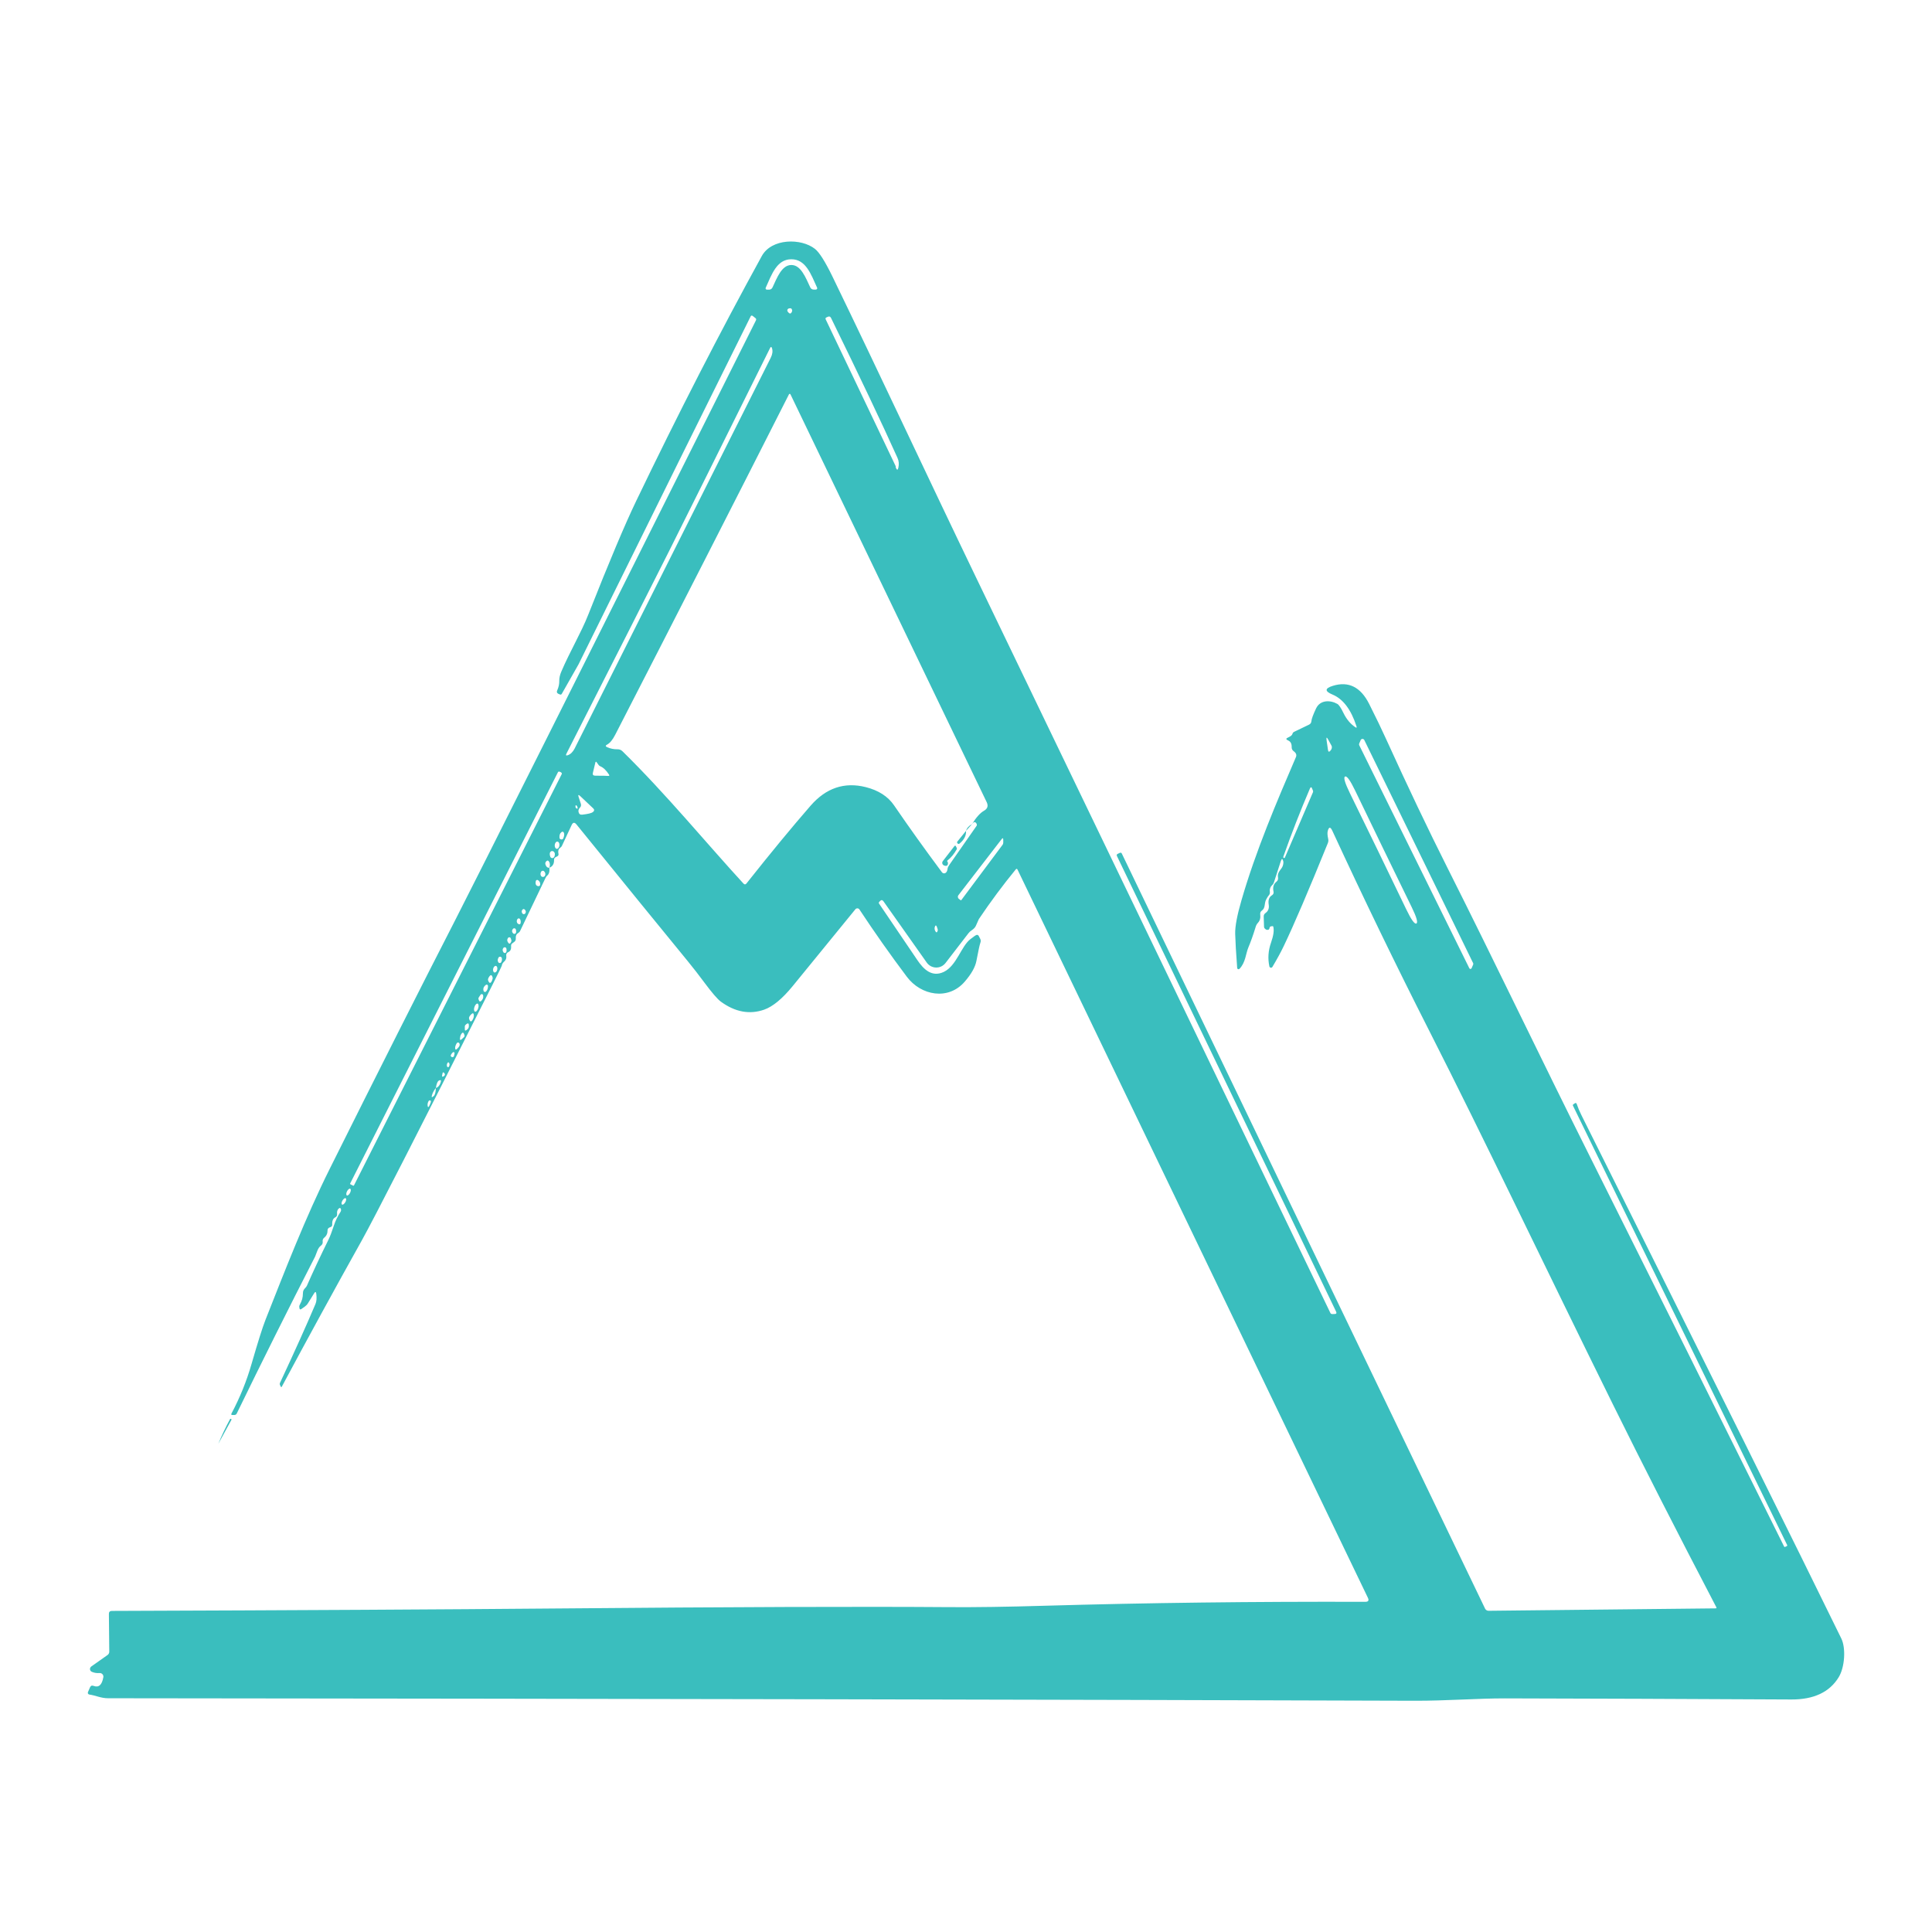 <svg width="88" height="88" viewBox="0 0 88 88" fill="none" xmlns="http://www.w3.org/2000/svg">
<path d="M25.023 39.523C25.058 39.411 25.054 39.32 25.012 39.251C24.973 39.187 24.928 39.181 24.876 39.236C24.822 39.295 24.825 39.37 24.885 39.46C24.917 39.509 24.963 39.53 25.023 39.523C25.04 39.697 25.007 39.817 24.924 39.883C24.895 39.905 24.87 39.939 24.848 39.987L23.684 42.417C23.669 42.446 23.642 42.473 23.606 42.495C23.521 42.544 23.484 42.625 23.494 42.739C23.5 42.811 23.473 42.868 23.414 42.909L23.334 42.968C23.294 42.996 23.276 43.035 23.28 43.084C23.293 43.228 23.251 43.322 23.153 43.367C23.078 43.401 23.047 43.459 23.06 43.541C23.076 43.636 23.047 43.719 22.972 43.791C22.896 43.863 22.859 43.922 22.862 43.968C22.862 43.99 22.714 44.295 22.418 44.883C19.017 51.627 17.038 55.498 16.482 56.495C15.249 58.701 14.034 60.924 12.834 63.165C12.832 63.169 12.829 63.172 12.826 63.175C12.822 63.177 12.817 63.178 12.813 63.178C12.808 63.178 12.804 63.177 12.8 63.175C12.796 63.172 12.793 63.169 12.791 63.165L12.757 63.093C12.738 63.056 12.738 63.019 12.757 62.981C13.434 61.532 13.972 60.336 14.37 59.394C14.419 59.279 14.431 59.126 14.407 58.935C14.394 58.831 14.36 58.824 14.305 58.913L14.027 59.362C13.991 59.421 13.944 59.471 13.887 59.511L13.729 59.623C13.678 59.659 13.648 59.646 13.639 59.584C13.636 59.558 13.633 59.532 13.63 59.507C13.629 59.489 13.636 59.466 13.652 59.435C13.76 59.23 13.794 59.12 13.799 58.888C13.8 58.804 13.836 58.729 13.906 58.663C13.938 58.633 13.963 58.598 13.98 58.56C14.256 57.93 14.584 57.231 14.963 56.463C15.035 56.316 15.116 56.104 15.207 55.825C15.276 55.612 15.377 55.403 15.509 55.199C15.535 55.157 15.541 55.116 15.528 55.074C15.511 55.015 15.479 55.006 15.431 55.046C15.368 55.102 15.342 55.184 15.354 55.292C15.362 55.364 15.334 55.416 15.27 55.449C15.169 55.501 15.123 55.611 15.132 55.777C15.133 55.839 15.104 55.879 15.045 55.896C15.019 55.903 14.996 55.914 14.976 55.928C14.937 55.957 14.919 55.995 14.92 56.043C14.921 56.181 14.871 56.291 14.769 56.373C14.712 56.42 14.688 56.48 14.698 56.554C14.704 56.588 14.699 56.622 14.685 56.655C14.674 56.685 14.648 56.715 14.607 56.746C14.546 56.792 14.494 56.869 14.452 56.979C14.392 57.138 14.359 57.222 14.355 57.231C13.127 59.627 11.937 62.01 10.785 64.381C10.775 64.403 10.759 64.421 10.739 64.433C10.719 64.446 10.696 64.452 10.673 64.452H10.591C10.535 64.454 10.52 64.429 10.546 64.379C10.93 63.656 11.235 62.902 11.46 62.118C11.747 61.126 11.957 60.459 12.092 60.117C12.981 57.867 13.915 55.449 15.024 53.228C17.244 48.776 19.145 45.008 20.727 41.924C21.746 39.938 26.314 30.828 34.431 14.594C34.453 14.55 34.444 14.514 34.406 14.486L34.285 14.391C34.244 14.361 34.213 14.368 34.19 14.412C32.434 17.948 29.821 23.23 26.352 30.259C26.334 30.292 26.081 30.739 25.59 31.601C25.57 31.637 25.541 31.647 25.502 31.631L25.439 31.605C25.367 31.573 25.347 31.522 25.379 31.45C25.447 31.297 25.478 31.15 25.474 31.008C25.471 30.881 25.503 30.741 25.569 30.587C25.955 29.681 26.468 28.823 26.79 28.009C27.744 25.595 28.473 23.865 28.977 22.82C30.89 18.841 32.797 15.123 34.697 11.665C35.145 10.847 36.495 10.841 37.121 11.337C37.319 11.493 37.585 11.913 37.917 12.596C40.115 17.13 42.239 21.698 44.426 26.236C49.816 37.421 55.206 48.61 60.597 59.804C60.604 59.819 60.615 59.832 60.629 59.84C60.643 59.849 60.66 59.854 60.676 59.854L60.784 59.852C60.869 59.852 60.893 59.813 60.855 59.737L50.876 38.992C50.854 38.948 50.865 38.915 50.908 38.893L51.003 38.848C51.046 38.828 51.078 38.839 51.098 38.88L67.645 73.274C67.66 73.302 67.682 73.327 67.709 73.343C67.736 73.36 67.767 73.369 67.798 73.369L78.143 73.259C78.182 73.259 78.192 73.241 78.175 73.205C76.368 69.744 74.795 66.658 73.456 63.948C70.221 57.399 67.719 52.108 65.055 46.861C63.568 43.932 62.113 40.927 60.689 37.847C60.599 37.651 60.528 37.654 60.476 37.856C60.456 37.935 60.463 38.052 60.497 38.207C60.513 38.275 60.507 38.341 60.48 38.406C59.603 40.568 58.935 42.129 58.476 43.086C58.341 43.368 58.168 43.687 57.956 44.042C57.949 44.054 57.937 44.065 57.924 44.071C57.91 44.077 57.895 44.08 57.88 44.077C57.865 44.075 57.852 44.068 57.841 44.058C57.83 44.048 57.822 44.035 57.819 44.02C57.741 43.659 57.766 43.297 57.894 42.935C58.008 42.61 58.041 42.367 57.995 42.206C57.991 42.19 57.98 42.183 57.963 42.185C57.931 42.187 57.913 42.19 57.907 42.191C57.864 42.194 57.837 42.218 57.827 42.262C57.823 42.281 57.82 42.292 57.819 42.295C57.813 42.319 57.8 42.336 57.78 42.344C57.731 42.364 57.684 42.356 57.639 42.32C57.596 42.287 57.575 42.251 57.575 42.213C57.573 42.07 57.568 41.918 57.56 41.755C57.557 41.683 57.584 41.627 57.642 41.587C57.767 41.499 57.816 41.371 57.788 41.201C57.755 40.998 57.806 40.857 57.939 40.776C57.966 40.76 57.987 40.735 58 40.706C58.012 40.677 58.015 40.645 58.008 40.614C57.964 40.416 58.008 40.264 58.142 40.159C58.169 40.138 58.19 40.109 58.203 40.076C58.215 40.043 58.219 40.007 58.213 39.972C58.164 39.674 58.401 39.616 58.446 39.378C58.458 39.317 58.46 39.269 58.453 39.236C58.419 39.099 58.382 39.094 58.34 39.221L58.034 40.168C58.016 40.226 57.991 40.272 57.963 40.297C57.865 40.389 57.824 40.494 57.84 40.612C57.845 40.647 57.843 40.682 57.832 40.714C57.822 40.746 57.804 40.775 57.78 40.798C57.757 40.821 57.721 40.879 57.672 40.972C57.577 41.149 57.648 41.354 57.478 41.475C57.417 41.52 57.392 41.578 57.402 41.652C57.422 41.809 57.388 41.935 57.299 42.031C57.25 42.085 57.215 42.146 57.195 42.215C57.084 42.578 56.972 42.894 56.859 43.162C56.742 43.442 56.734 43.843 56.458 44.128C56.449 44.136 56.438 44.142 56.427 44.145C56.415 44.148 56.403 44.147 56.392 44.143C56.38 44.139 56.371 44.132 56.364 44.123C56.357 44.114 56.353 44.103 56.352 44.091C56.3 43.405 56.27 42.886 56.261 42.532C56.253 42.201 56.347 41.696 56.544 41.018C57.197 38.755 58.164 36.495 59.026 34.489C59.071 34.387 59.036 34.295 58.923 34.215C58.894 34.194 58.871 34.167 58.856 34.136C58.84 34.105 58.833 34.07 58.834 34.036C58.84 33.876 58.784 33.772 58.666 33.723C58.567 33.68 58.567 33.637 58.666 33.594C58.787 33.541 58.855 33.485 58.869 33.428C58.879 33.384 58.905 33.353 58.947 33.333L59.624 33.007C59.69 32.975 59.726 32.923 59.732 32.849C59.742 32.742 59.813 32.548 59.945 32.269C60.133 31.872 60.592 31.881 60.914 32.062C60.986 32.102 61.079 32.241 61.194 32.478C61.328 32.755 61.506 32.969 61.729 33.121C61.789 33.163 61.808 33.149 61.785 33.078C61.538 32.316 61.173 31.835 60.691 31.635C60.332 31.486 60.339 31.353 60.711 31.238C61.425 31.018 61.976 31.293 62.363 32.062C62.681 32.694 62.939 33.228 63.137 33.667C64.125 35.838 65.056 37.793 65.931 39.532C68.105 43.852 70.115 48.077 72.44 52.723C75.383 58.604 78.325 64.511 81.264 70.444C81.268 70.452 81.275 70.458 81.284 70.461C81.292 70.464 81.301 70.463 81.309 70.459L81.387 70.423C81.391 70.42 81.395 70.417 81.398 70.413C81.401 70.41 81.403 70.406 81.405 70.401C81.406 70.396 81.406 70.391 81.406 70.387C81.406 70.382 81.404 70.377 81.402 70.373L71.644 50.357C71.634 50.337 71.638 50.32 71.657 50.305L71.728 50.256C71.77 50.227 71.799 50.236 71.817 50.284C71.876 50.455 71.946 50.622 72.028 50.786C78.013 62.773 81.96 70.721 83.869 74.631C84.083 75.069 84.029 75.942 83.749 76.397C83.333 77.076 82.615 77.413 81.596 77.409C76.865 77.384 72.514 77.368 68.543 77.359C67.346 77.357 65.855 77.471 64.445 77.467C48.343 77.414 28.501 77.376 4.921 77.353C4.599 77.353 4.358 77.225 4.069 77.184C4.057 77.183 4.045 77.178 4.035 77.171C4.025 77.165 4.016 77.155 4.01 77.145C4.004 77.134 4.001 77.122 4 77.11C3.999 77.098 4.002 77.086 4.006 77.074L4.099 76.859C4.132 76.782 4.187 76.76 4.265 76.79C4.498 76.879 4.645 76.747 4.707 76.395C4.712 76.371 4.71 76.346 4.703 76.322C4.696 76.298 4.684 76.276 4.667 76.258C4.65 76.239 4.629 76.225 4.606 76.216C4.583 76.207 4.558 76.203 4.533 76.205C4.41 76.215 4.294 76.197 4.183 76.149C4.16 76.14 4.141 76.124 4.126 76.105C4.111 76.085 4.102 76.062 4.099 76.037C4.097 76.012 4.101 75.987 4.111 75.965C4.121 75.942 4.137 75.922 4.157 75.907L4.899 75.383C4.924 75.366 4.944 75.343 4.957 75.316C4.971 75.289 4.978 75.258 4.977 75.228L4.96 73.516C4.958 73.422 5.004 73.375 5.098 73.375C13.59 73.345 20.289 73.308 25.195 73.265C33.344 73.193 39.366 73.173 43.26 73.203C44.431 73.211 45.869 73.191 47.571 73.14C52.25 73.005 57.123 72.945 62.188 72.961C62.326 72.961 62.365 72.899 62.305 72.776L46.348 39.611C46.325 39.564 46.297 39.561 46.264 39.603C45.67 40.328 45.111 41.081 44.586 41.863C44.579 41.876 44.533 41.979 44.448 42.172C44.415 42.245 44.352 42.312 44.258 42.374C44.203 42.409 44.156 42.451 44.116 42.502L43.068 43.863C43.017 43.928 42.951 43.982 42.877 44.018C42.802 44.054 42.719 44.072 42.636 44.07C42.553 44.068 42.471 44.047 42.398 44.008C42.325 43.969 42.261 43.913 42.213 43.845L40.24 41.052C40.191 40.985 40.139 40.982 40.082 41.044L40.044 41.087C40.025 41.108 40.023 41.131 40.039 41.156C40.626 42.017 41.205 42.873 41.778 43.722C42.069 44.158 42.451 44.525 42.99 44.268C43.574 43.988 43.784 43.09 44.202 42.776C44.287 42.712 44.356 42.661 44.409 42.622C44.49 42.565 44.548 42.57 44.584 42.638L44.648 42.763C44.677 42.816 44.679 42.877 44.653 42.946C44.623 43.026 44.563 43.301 44.474 43.77C44.421 44.05 44.244 44.364 43.943 44.712C43.195 45.58 41.952 45.349 41.307 44.492C40.544 43.476 39.824 42.453 39.146 41.425C39.136 41.41 39.123 41.398 39.108 41.389C39.093 41.38 39.075 41.375 39.057 41.374C39.039 41.373 39.022 41.376 39.005 41.383C38.989 41.39 38.974 41.401 38.963 41.414C38.151 42.411 37.197 43.579 36.103 44.919C35.636 45.49 35.205 45.846 34.811 45.987C34.145 46.221 33.486 46.1 32.833 45.623C32.681 45.511 32.431 45.221 32.085 44.756C31.833 44.416 31.582 44.093 31.332 43.787C30.114 42.302 28.423 40.224 26.259 37.554C26.17 37.444 26.096 37.453 26.037 37.58L25.588 38.542C25.579 38.56 25.551 38.589 25.502 38.628C25.433 38.682 25.411 38.769 25.437 38.887C25.45 38.941 25.431 38.981 25.381 39.005L25.316 39.038C25.262 39.063 25.235 39.107 25.236 39.167C25.242 39.348 25.171 39.467 25.023 39.523ZM36.045 12.07C36.48 12.07 36.696 12.642 36.907 13.092C36.921 13.122 36.943 13.147 36.971 13.164C36.998 13.181 37.03 13.19 37.063 13.19H37.162C37.172 13.189 37.182 13.186 37.192 13.181C37.201 13.176 37.208 13.169 37.214 13.161C37.219 13.152 37.223 13.142 37.224 13.132C37.224 13.122 37.222 13.112 37.218 13.103C36.938 12.491 36.705 11.807 36.042 11.809C35.383 11.811 35.152 12.495 34.876 13.11C34.872 13.118 34.87 13.128 34.871 13.138C34.872 13.147 34.875 13.157 34.88 13.165C34.886 13.173 34.893 13.18 34.901 13.185C34.91 13.19 34.92 13.193 34.93 13.194H35.029C35.061 13.194 35.093 13.185 35.121 13.168C35.148 13.151 35.17 13.126 35.184 13.097C35.395 12.646 35.607 12.072 36.045 12.07ZM35.928 14.05C35.914 14.054 35.901 14.062 35.89 14.072C35.879 14.082 35.871 14.095 35.866 14.109C35.861 14.123 35.859 14.138 35.862 14.152C35.864 14.167 35.87 14.181 35.879 14.192C35.965 14.313 36.031 14.309 36.077 14.18C36.083 14.164 36.084 14.148 36.081 14.132C36.07 14.052 36.019 14.024 35.928 14.05ZM40.801 21.241C40.792 21.257 40.796 21.284 40.814 21.323C40.858 21.419 40.893 21.416 40.917 21.312C40.956 21.148 40.944 20.997 40.88 20.857C40.166 19.27 39.157 17.146 37.854 14.486C37.821 14.415 37.77 14.397 37.699 14.432L37.643 14.458C37.601 14.478 37.59 14.509 37.611 14.55L40.783 21.204L40.801 21.241ZM30.471 25.111C29.692 26.662 28.135 29.736 25.799 34.331C25.762 34.403 25.782 34.426 25.86 34.4C25.989 34.354 26.094 34.252 26.175 34.092C26.413 33.616 27.902 30.65 30.64 25.195C33.377 19.741 34.866 16.776 35.104 16.3C35.185 16.14 35.205 15.995 35.165 15.864C35.139 15.786 35.109 15.784 35.074 15.855C32.783 20.476 31.249 23.561 30.471 25.111ZM44.275 37.536C44.462 37.232 44.643 37.03 44.817 36.93C44.982 36.838 45.024 36.707 44.942 36.536L36.004 17.96C36.001 17.954 35.996 17.949 35.99 17.945C35.984 17.941 35.977 17.939 35.97 17.939C35.963 17.939 35.956 17.941 35.95 17.945C35.944 17.949 35.94 17.954 35.937 17.96C33.472 22.828 30.835 27.995 28.025 33.462C27.905 33.698 27.779 33.85 27.65 33.917C27.572 33.958 27.573 33.996 27.652 34.032C27.803 34.1 27.961 34.133 28.125 34.129C28.212 34.127 28.288 34.157 28.351 34.217C30.353 36.182 32.19 38.425 33.862 40.243C33.911 40.297 33.958 40.295 34.002 40.239C35.108 38.843 36.081 37.663 36.92 36.7C37.625 35.89 38.463 35.608 39.433 35.852C40.014 35.999 40.444 36.275 40.723 36.682C41.406 37.68 42.133 38.696 42.904 39.73C42.921 39.753 42.945 39.77 42.973 39.777C43 39.784 43.029 39.781 43.055 39.769C43.115 39.739 43.151 39.67 43.162 39.562C43.165 39.52 43.193 39.463 43.244 39.389L44.482 37.616C44.493 37.601 44.497 37.58 44.493 37.556C44.489 37.533 44.478 37.509 44.461 37.487C44.409 37.421 44.347 37.437 44.275 37.536ZM28.398 32.496C28.399 32.496 28.399 32.496 28.399 32.495C28.399 32.495 28.4 32.495 28.4 32.494C28.4 32.493 28.4 32.493 28.401 32.492C28.401 32.491 28.401 32.49 28.401 32.489C28.401 32.488 28.401 32.486 28.4 32.485C28.4 32.484 28.399 32.483 28.399 32.483C28.398 32.483 28.398 32.483 28.398 32.483C28.398 32.484 28.397 32.484 28.397 32.485C28.397 32.485 28.397 32.486 28.397 32.487C28.396 32.488 28.396 32.489 28.396 32.489C28.396 32.491 28.396 32.493 28.397 32.494C28.397 32.495 28.398 32.496 28.398 32.496ZM28.146 32.929C28.146 32.928 28.146 32.927 28.145 32.926C28.145 32.925 28.144 32.924 28.144 32.923C28.143 32.922 28.142 32.922 28.141 32.921C28.14 32.921 28.139 32.921 28.137 32.921C28.135 32.921 28.133 32.922 28.131 32.923C28.13 32.925 28.129 32.927 28.129 32.929C28.129 32.932 28.13 32.934 28.131 32.935C28.133 32.937 28.135 32.938 28.137 32.938C28.139 32.938 28.14 32.938 28.141 32.937C28.142 32.937 28.143 32.936 28.144 32.935C28.144 32.935 28.145 32.934 28.145 32.933C28.146 32.932 28.146 32.931 28.146 32.929ZM27.967 33.283C27.967 33.294 27.967 33.305 27.967 33.315C27.967 33.318 27.967 33.318 27.967 33.315C27.967 33.305 27.967 33.295 27.967 33.283C27.967 33.28 27.967 33.28 27.967 33.283ZM60.426 33.732L60.487 34.152C60.499 34.254 60.539 34.265 60.605 34.185C60.635 34.149 60.654 34.112 60.661 34.075C60.67 34.032 60.666 33.996 60.651 33.969C60.602 33.881 60.553 33.791 60.504 33.699C60.429 33.558 60.403 33.569 60.426 33.732ZM62.141 33.706C62.133 33.69 62.121 33.678 62.106 33.669C62.092 33.66 62.075 33.656 62.058 33.656C62.04 33.656 62.024 33.662 62.009 33.671C61.995 33.681 61.984 33.694 61.977 33.71L61.91 33.868C61.905 33.88 61.902 33.894 61.903 33.907C61.903 33.921 61.906 33.934 61.912 33.945L66.927 44.104C66.932 44.114 66.939 44.122 66.948 44.127C66.957 44.133 66.968 44.135 66.978 44.135C66.989 44.135 66.999 44.132 67.008 44.126C67.017 44.12 67.024 44.112 67.028 44.102L67.102 43.932C67.106 43.922 67.108 43.912 67.107 43.901C67.107 43.891 67.104 43.881 67.1 43.871L62.141 33.706ZM27.26 34.836L27.18 34.724C27.151 34.682 27.13 34.686 27.117 34.735L27.005 35.203C26.984 35.289 27.022 35.332 27.119 35.332C27.43 35.331 27.614 35.334 27.672 35.341C27.748 35.349 27.771 35.331 27.741 35.285C27.614 35.088 27.483 34.961 27.346 34.905C27.31 34.891 27.281 34.868 27.26 34.836ZM15.964 53.944L16.083 54.004C16.086 54.006 16.09 54.007 16.094 54.008C16.098 54.008 16.102 54.008 16.106 54.006C16.11 54.005 16.113 54.003 16.116 54.001C16.119 53.998 16.122 53.995 16.124 53.991L25.588 35.255C25.594 35.242 25.593 35.227 25.584 35.211C25.575 35.196 25.559 35.182 25.541 35.172L25.508 35.157C25.49 35.148 25.47 35.144 25.452 35.146C25.435 35.148 25.422 35.156 25.416 35.168L15.951 53.903C15.949 53.907 15.948 53.91 15.948 53.914C15.947 53.918 15.948 53.922 15.949 53.926C15.95 53.93 15.952 53.934 15.955 53.937C15.957 53.94 15.96 53.942 15.964 53.944ZM62.775 38.772C63.203 39.657 63.631 40.541 64.056 41.425C64.281 41.891 64.433 42.104 64.513 42.064C64.595 42.025 64.523 41.773 64.296 41.309C63.864 40.427 63.434 39.544 63.006 38.66C62.577 37.777 62.15 36.894 61.725 36.009C61.5 35.544 61.347 35.331 61.265 35.371C61.185 35.41 61.258 35.661 61.485 36.126C61.917 37.007 62.346 37.889 62.775 38.772ZM59.663 35.921C59.224 36.946 58.821 37.98 58.453 39.023C58.443 39.05 58.453 39.069 58.485 39.081H58.487C58.504 39.087 58.517 39.079 58.526 39.059L59.803 36.087C59.813 36.064 59.814 36.041 59.805 36.018C59.792 35.985 59.785 35.966 59.783 35.962C59.743 35.84 59.703 35.826 59.663 35.921ZM26.416 36.786C26.357 36.846 26.336 36.913 26.352 36.986C26.372 37.077 26.428 37.117 26.52 37.107C26.777 37.078 26.938 37.04 27.003 36.991C27.075 36.935 27.081 36.878 27.02 36.82L26.434 36.266C26.344 36.181 26.32 36.199 26.36 36.318L26.451 36.594C26.478 36.672 26.467 36.736 26.416 36.786ZM26.214 36.708C26.208 36.763 26.22 36.8 26.25 36.818C26.306 36.851 26.324 36.833 26.302 36.762C26.292 36.729 26.278 36.705 26.259 36.689C26.233 36.669 26.218 36.675 26.214 36.708ZM25.485 38.166C25.487 38.18 25.492 38.193 25.5 38.203C25.509 38.214 25.52 38.222 25.532 38.227C25.597 38.25 25.64 38.233 25.661 38.177C25.705 38.062 25.711 37.978 25.681 37.925C25.654 37.876 25.618 37.869 25.573 37.903C25.501 37.959 25.472 38.047 25.485 38.166ZM45.697 38.371V38.248C45.695 38.169 45.671 38.16 45.623 38.222L43.652 40.778C43.643 40.79 43.636 40.804 43.632 40.818C43.628 40.833 43.627 40.848 43.629 40.863C43.631 40.878 43.636 40.892 43.644 40.906C43.651 40.919 43.661 40.931 43.674 40.94L43.751 41C43.766 41.012 43.778 41.011 43.788 40.996L45.658 38.49C45.685 38.454 45.698 38.414 45.697 38.371ZM25.36 38.664C25.388 38.666 25.417 38.651 25.44 38.622C25.463 38.593 25.478 38.552 25.482 38.508C25.484 38.486 25.483 38.465 25.479 38.444C25.476 38.423 25.47 38.404 25.461 38.388C25.452 38.372 25.442 38.359 25.429 38.349C25.417 38.34 25.403 38.334 25.389 38.333C25.361 38.331 25.332 38.346 25.309 38.375C25.286 38.404 25.271 38.445 25.267 38.489C25.265 38.511 25.266 38.532 25.27 38.553C25.273 38.573 25.28 38.592 25.288 38.609C25.297 38.625 25.308 38.638 25.32 38.648C25.332 38.657 25.346 38.663 25.36 38.664ZM25.085 38.788C25.032 38.835 25.026 38.914 25.066 39.025C25.071 39.037 25.078 39.047 25.086 39.057C25.095 39.066 25.106 39.073 25.117 39.078C25.129 39.083 25.142 39.086 25.154 39.086C25.167 39.086 25.18 39.084 25.191 39.079C25.247 39.054 25.275 38.995 25.273 38.902C25.273 38.877 25.267 38.853 25.255 38.831C25.243 38.81 25.227 38.792 25.207 38.78C25.187 38.768 25.165 38.762 25.144 38.764C25.122 38.765 25.102 38.773 25.085 38.788ZM24.65 39.702C24.614 39.765 24.609 39.826 24.635 39.883C24.643 39.901 24.657 39.917 24.674 39.928C24.691 39.938 24.711 39.944 24.731 39.944C24.752 39.943 24.771 39.937 24.788 39.926C24.805 39.915 24.819 39.899 24.827 39.881C24.855 39.812 24.841 39.747 24.784 39.687C24.775 39.677 24.764 39.67 24.751 39.666C24.739 39.661 24.726 39.66 24.713 39.661C24.7 39.663 24.688 39.667 24.677 39.674C24.666 39.681 24.657 39.691 24.65 39.702ZM24.406 40.129C24.376 40.271 24.413 40.35 24.518 40.364C24.529 40.366 24.54 40.365 24.551 40.362C24.561 40.359 24.571 40.353 24.579 40.346C24.588 40.339 24.595 40.33 24.599 40.32C24.604 40.31 24.607 40.3 24.607 40.289C24.611 40.201 24.576 40.134 24.501 40.088C24.493 40.083 24.483 40.08 24.473 40.079C24.463 40.078 24.453 40.08 24.444 40.084C24.435 40.088 24.426 40.094 24.42 40.102C24.413 40.11 24.409 40.119 24.406 40.129ZM23.794 41.438C23.756 41.486 23.754 41.538 23.787 41.596C23.794 41.609 23.805 41.62 23.818 41.627C23.831 41.634 23.845 41.638 23.86 41.638C23.875 41.638 23.889 41.633 23.902 41.626C23.915 41.618 23.925 41.607 23.932 41.594C23.962 41.538 23.954 41.485 23.908 41.436C23.869 41.394 23.831 41.395 23.794 41.438ZM23.569 41.863C23.533 41.921 23.528 41.976 23.554 42.029C23.564 42.054 23.584 42.073 23.612 42.087C23.673 42.118 23.707 42.099 23.716 42.031C23.724 41.97 23.715 41.914 23.688 41.865C23.682 41.855 23.673 41.846 23.663 41.84C23.653 41.834 23.641 41.831 23.629 41.831C23.617 41.83 23.605 41.833 23.595 41.839C23.584 41.845 23.576 41.853 23.569 41.863ZM42.669 42.206C42.638 42.137 42.61 42.138 42.584 42.208C42.561 42.272 42.565 42.335 42.595 42.398C42.643 42.492 42.681 42.489 42.712 42.389C42.722 42.355 42.707 42.294 42.669 42.206ZM23.36 42.314C23.308 42.382 23.311 42.447 23.369 42.51C23.379 42.521 23.392 42.529 23.406 42.533C23.42 42.537 23.435 42.537 23.449 42.533C23.463 42.53 23.476 42.522 23.486 42.511C23.495 42.501 23.502 42.488 23.505 42.474C23.513 42.433 23.511 42.389 23.498 42.342C23.495 42.328 23.487 42.315 23.477 42.304C23.466 42.294 23.453 42.287 23.438 42.284C23.424 42.281 23.408 42.282 23.395 42.288C23.381 42.293 23.369 42.302 23.36 42.314ZM23.14 42.722C23.1 42.782 23.093 42.838 23.121 42.89C23.184 43.016 23.241 43.011 23.291 42.875C23.3 42.85 23.291 42.804 23.265 42.737C23.261 42.725 23.253 42.714 23.242 42.706C23.232 42.698 23.22 42.693 23.207 42.691C23.194 42.69 23.181 42.692 23.169 42.697C23.157 42.703 23.147 42.711 23.14 42.722ZM22.929 43.177C22.881 43.236 22.883 43.302 22.933 43.375C22.941 43.387 22.952 43.396 22.965 43.401C22.978 43.407 22.992 43.409 23.006 43.407C23.02 43.404 23.032 43.398 23.043 43.389C23.053 43.379 23.061 43.367 23.064 43.354C23.076 43.308 23.077 43.26 23.067 43.211C23.064 43.196 23.057 43.182 23.047 43.171C23.037 43.16 23.024 43.153 23.009 43.149C22.994 43.145 22.979 43.146 22.965 43.151C22.95 43.156 22.938 43.165 22.929 43.177ZM22.704 43.621C22.663 43.696 22.66 43.764 22.696 43.826C22.703 43.838 22.713 43.849 22.726 43.855C22.738 43.862 22.752 43.866 22.767 43.865C22.781 43.864 22.795 43.86 22.807 43.852C22.818 43.844 22.828 43.833 22.834 43.819C22.863 43.761 22.87 43.702 22.858 43.643C22.854 43.626 22.846 43.611 22.833 43.599C22.821 43.587 22.805 43.58 22.788 43.578C22.772 43.575 22.755 43.578 22.739 43.586C22.724 43.594 22.712 43.606 22.704 43.621ZM22.522 44.295C22.534 44.297 22.547 44.296 22.56 44.291C22.573 44.286 22.586 44.277 22.597 44.266C22.609 44.254 22.62 44.239 22.628 44.221C22.637 44.204 22.644 44.185 22.648 44.166C22.657 44.126 22.656 44.086 22.645 44.054C22.634 44.022 22.613 44.001 22.589 43.996C22.577 43.993 22.564 43.994 22.551 43.999C22.538 44.004 22.525 44.013 22.514 44.025C22.502 44.037 22.491 44.052 22.483 44.069C22.474 44.086 22.467 44.105 22.463 44.124C22.454 44.164 22.455 44.204 22.466 44.236C22.477 44.268 22.497 44.289 22.522 44.295ZM22.264 44.516C22.228 44.575 22.219 44.625 22.236 44.665C22.294 44.806 22.353 44.804 22.413 44.658C22.436 44.601 22.445 44.561 22.441 44.538C22.405 44.384 22.346 44.377 22.264 44.516ZM22.228 44.907C22.227 44.896 22.224 44.885 22.218 44.876C22.212 44.867 22.204 44.859 22.194 44.855C22.185 44.85 22.174 44.848 22.163 44.848C22.152 44.849 22.142 44.853 22.133 44.859C22.032 44.934 21.996 45.025 22.025 45.133C22.028 45.144 22.034 45.155 22.042 45.163C22.05 45.172 22.061 45.178 22.072 45.181C22.084 45.184 22.096 45.184 22.107 45.181C22.118 45.178 22.129 45.172 22.137 45.163C22.198 45.103 22.228 45.017 22.228 44.907ZM21.889 45.308C21.82 45.404 21.787 45.462 21.79 45.482C21.823 45.649 21.885 45.661 21.977 45.517C22.009 45.468 22.018 45.407 22.006 45.334C22.003 45.321 21.997 45.309 21.988 45.3C21.98 45.291 21.968 45.285 21.956 45.282C21.943 45.279 21.93 45.28 21.919 45.285C21.907 45.289 21.896 45.297 21.889 45.308ZM21.636 46.079C21.648 46.083 21.66 46.082 21.674 46.076C21.687 46.07 21.701 46.06 21.714 46.045C21.728 46.031 21.741 46.013 21.752 45.992C21.764 45.971 21.773 45.948 21.781 45.924C21.797 45.876 21.803 45.826 21.797 45.787C21.792 45.747 21.776 45.721 21.754 45.714C21.742 45.71 21.73 45.711 21.716 45.717C21.703 45.723 21.689 45.733 21.675 45.748C21.662 45.762 21.649 45.78 21.638 45.801C21.626 45.822 21.616 45.845 21.609 45.869C21.593 45.917 21.587 45.967 21.592 46.006C21.598 46.046 21.613 46.072 21.636 46.079ZM21.542 46.419C21.573 46.357 21.587 46.298 21.583 46.244C21.576 46.142 21.536 46.127 21.464 46.199C21.384 46.279 21.351 46.345 21.365 46.397C21.411 46.558 21.47 46.565 21.542 46.419ZM21.173 46.895C21.174 46.941 21.195 46.952 21.233 46.928C21.307 46.88 21.346 46.831 21.352 46.779C21.373 46.59 21.319 46.564 21.188 46.699C21.171 46.718 21.166 46.783 21.173 46.895ZM20.977 47.163C20.971 47.174 20.963 47.214 20.953 47.281C20.937 47.376 20.966 47.392 21.039 47.329C21.125 47.254 21.166 47.206 21.162 47.184C21.123 46.993 21.061 46.986 20.977 47.163ZM20.806 47.514C20.755 47.598 20.729 47.672 20.731 47.736C20.734 47.816 20.764 47.828 20.821 47.773C20.935 47.668 20.966 47.58 20.914 47.51C20.908 47.502 20.9 47.495 20.89 47.49C20.881 47.486 20.871 47.483 20.86 47.484C20.849 47.484 20.839 47.487 20.83 47.493C20.82 47.498 20.812 47.505 20.806 47.514ZM20.705 47.974C20.706 47.965 20.704 47.955 20.7 47.947C20.696 47.939 20.689 47.932 20.681 47.927C20.673 47.923 20.664 47.921 20.655 47.921C20.646 47.922 20.637 47.925 20.629 47.931C20.595 47.956 20.564 47.997 20.537 48.053C20.53 48.068 20.529 48.084 20.533 48.099C20.537 48.114 20.547 48.127 20.561 48.136C20.575 48.146 20.591 48.151 20.609 48.151C20.626 48.15 20.643 48.145 20.657 48.135C20.676 48.123 20.692 48.069 20.705 47.974ZM20.39 48.405C20.35 48.468 20.342 48.527 20.366 48.582C20.37 48.59 20.375 48.596 20.382 48.601C20.39 48.606 20.398 48.609 20.406 48.609C20.414 48.61 20.423 48.608 20.43 48.604C20.437 48.6 20.442 48.594 20.446 48.586C20.486 48.517 20.487 48.456 20.448 48.403C20.445 48.398 20.44 48.395 20.434 48.392C20.429 48.39 20.423 48.389 20.418 48.389C20.412 48.389 20.406 48.391 20.402 48.394C20.397 48.396 20.393 48.4 20.39 48.405ZM20.155 48.897L20.14 48.972C20.125 49.046 20.15 49.061 20.213 49.02C20.275 48.98 20.282 48.931 20.235 48.875C20.193 48.826 20.166 48.834 20.155 48.897ZM19.853 49.557C19.78 49.643 19.725 49.738 19.689 49.842C19.639 49.984 19.662 50.011 19.758 49.921C19.814 49.87 19.846 49.748 19.853 49.557C19.946 49.529 20.016 49.454 20.062 49.33C20.108 49.205 20.084 49.169 19.989 49.22C19.927 49.255 19.882 49.367 19.853 49.557ZM19.566 50.342C19.588 50.288 19.618 50.234 19.626 50.184C19.632 50.141 19.613 50.12 19.57 50.122C19.544 50.122 19.524 50.141 19.508 50.178C19.478 50.244 19.468 50.312 19.48 50.381C19.487 50.431 19.506 50.438 19.538 50.4C19.544 50.394 19.553 50.375 19.566 50.342ZM15.799 54.45C15.817 54.459 15.843 54.452 15.87 54.43C15.898 54.408 15.924 54.373 15.945 54.333C15.965 54.292 15.978 54.25 15.979 54.215C15.981 54.18 15.971 54.155 15.953 54.146C15.934 54.136 15.909 54.144 15.881 54.165C15.854 54.187 15.827 54.222 15.806 54.263C15.786 54.303 15.774 54.345 15.772 54.38C15.771 54.415 15.78 54.44 15.799 54.45ZM15.579 54.866C15.596 54.876 15.621 54.871 15.649 54.851C15.677 54.831 15.705 54.799 15.727 54.761C15.738 54.742 15.748 54.722 15.754 54.703C15.761 54.683 15.766 54.665 15.767 54.648C15.769 54.631 15.768 54.616 15.764 54.605C15.761 54.593 15.754 54.584 15.746 54.579C15.728 54.569 15.703 54.574 15.675 54.594C15.647 54.614 15.619 54.647 15.597 54.685C15.586 54.703 15.577 54.723 15.57 54.742C15.563 54.762 15.559 54.78 15.557 54.797C15.555 54.814 15.556 54.829 15.56 54.841C15.564 54.852 15.57 54.861 15.579 54.866Z" fill="#3ABEBE"/>
<path d="M44.275 37.536L44.002 37.843C44.04 37.715 44.132 37.613 44.275 37.536Z" fill="#3ABEBE"/>
<path d="M44.002 37.843C44.014 38.057 43.916 38.25 43.706 38.423C43.676 38.447 43.647 38.447 43.62 38.421C43.604 38.406 43.595 38.388 43.594 38.365C43.592 38.355 43.595 38.345 43.602 38.337L44.002 37.843Z" fill="#3ABEBE"/>
<path d="M43.156 39.253C43.175 39.272 43.182 39.301 43.178 39.342C43.17 39.416 43.13 39.448 43.057 39.437C43.019 39.432 42.988 39.419 42.962 39.398C42.937 39.378 42.921 39.348 42.917 39.316C42.913 39.284 42.922 39.251 42.942 39.225L43.469 38.544C43.498 38.506 43.522 38.508 43.542 38.55L43.579 38.626C43.589 38.646 43.588 38.666 43.577 38.686C43.454 38.902 43.316 39.069 43.16 39.189C43.155 39.192 43.151 39.197 43.148 39.203C43.146 39.208 43.144 39.214 43.144 39.22C43.143 39.226 43.144 39.232 43.146 39.238C43.148 39.244 43.152 39.249 43.156 39.253Z" fill="#3ABEBE"/>
<path d="M9.951 65.751C9.951 65.752 9.951 65.753 9.951 65.754C9.952 65.756 9.952 65.757 9.953 65.757L9.948 65.753C10.104 65.372 10.28 65.002 10.477 64.642C10.488 64.623 10.504 64.619 10.522 64.629H10.524C10.544 64.639 10.55 64.654 10.54 64.674L9.951 65.751Z" fill="#3ABEBE"/>
</svg>

